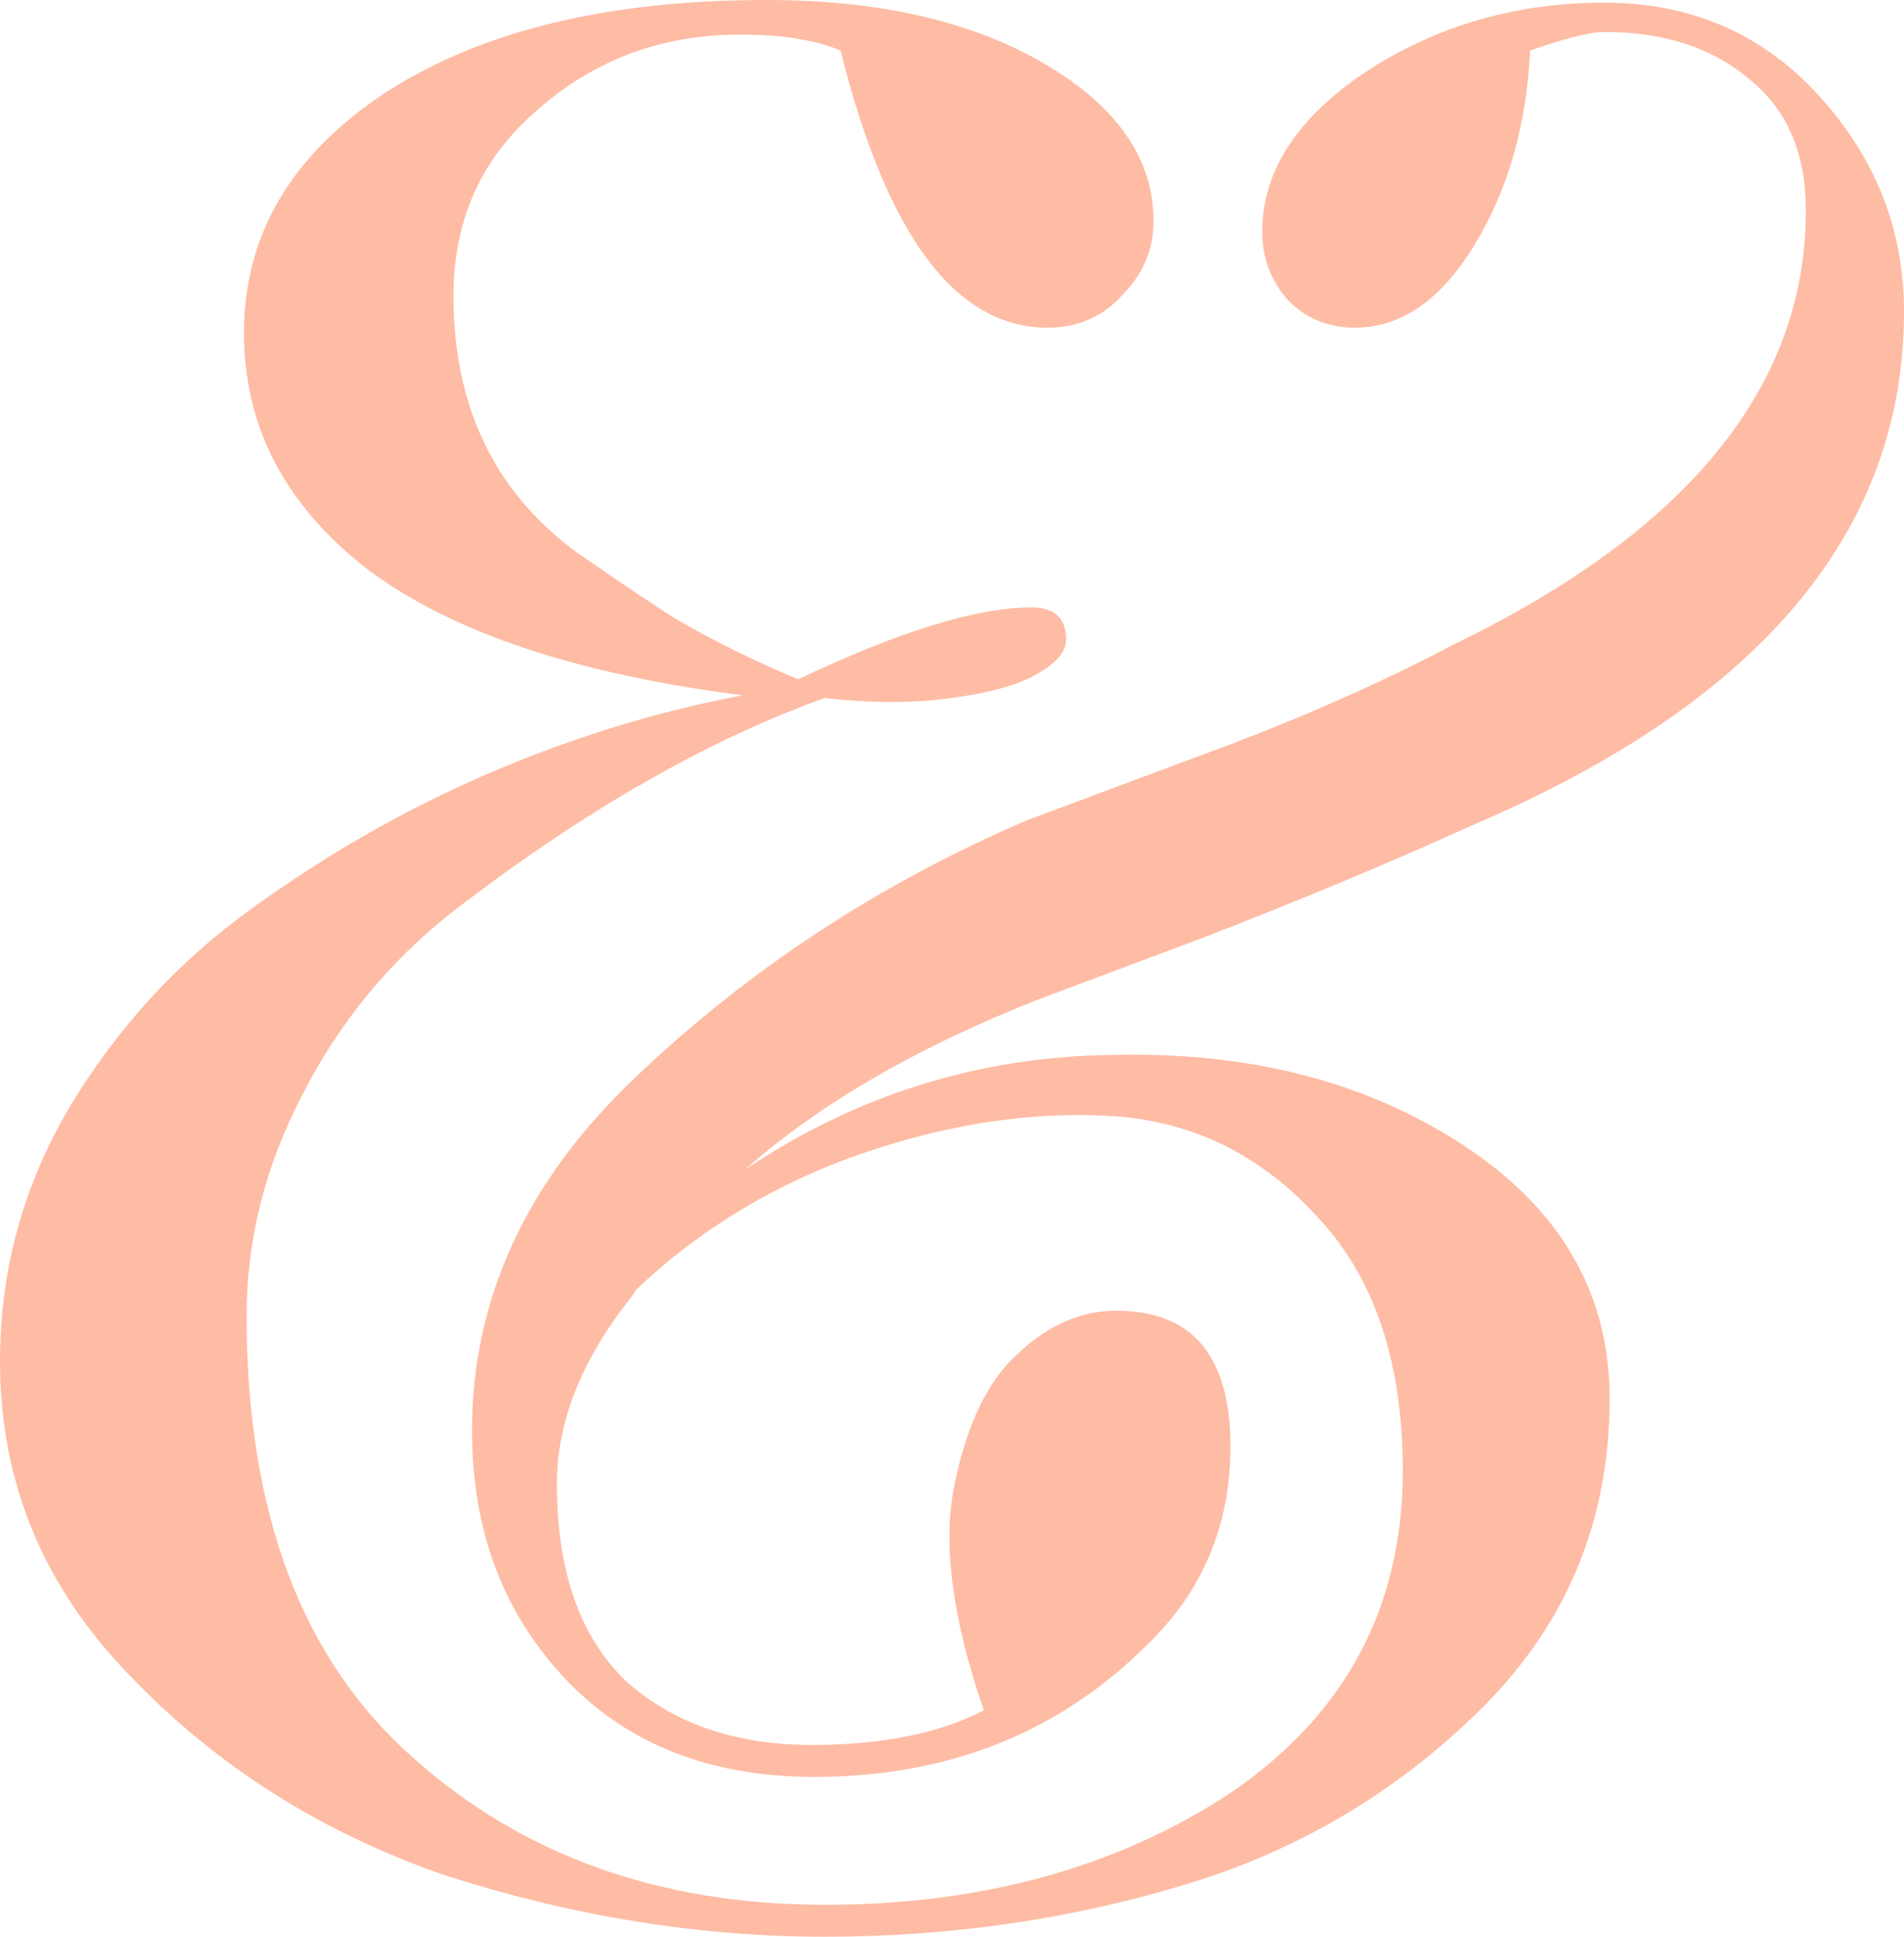 <svg width="180" height="183" viewBox="0 0 180 183" fill="none" xmlns="http://www.w3.org/2000/svg">
<path d="M139.638 77.781C131.114 81.641 122.256 85.333 113.064 88.857L98.273 94.395C86.741 98.926 77.465 104.296 70.446 110.505C80.975 103.457 92.507 99.849 105.042 99.681C118.078 99.345 129.192 102.198 138.384 108.239C147.577 114.281 152.173 122.252 152.173 132.153C152.173 143.732 148.078 153.549 139.889 161.604C131.866 169.491 122.423 175.029 111.56 178.217C100.864 181.406 89.666 183 77.967 183C66.1 183 54.15 181.07 42.117 177.21C30.418 173.183 20.474 166.89 12.284 158.331C4.095 149.941 0 140.04 0 128.629C0 120.07 2.173 112.099 6.518 104.715C11.031 97.164 16.797 90.871 23.816 85.836C31.003 80.634 38.524 76.355 46.379 72.999C54.234 69.642 62.173 67.209 70.195 65.699C54.485 63.685 42.702 59.741 34.847 53.868C26.992 47.827 23.064 40.359 23.064 31.465C23.064 22.235 27.493 14.684 36.351 8.81C45.376 2.937 57.41 0 72.451 0C83.148 0 91.922 2.014 98.774 6.041C105.627 10.069 109.053 15.019 109.053 20.893C109.053 23.578 108.05 25.927 106.045 27.941C104.206 29.955 101.866 30.962 99.025 30.962C90.334 30.962 83.816 22.235 79.471 4.783C77.131 3.776 73.955 3.272 69.944 3.272C62.59 3.272 56.24 5.622 50.891 10.32C45.543 14.851 42.869 20.725 42.869 27.941C42.869 38.345 46.713 46.4 54.401 52.106C59.248 55.462 62.507 57.644 64.178 58.651C67.688 60.664 71.448 62.51 75.46 64.188C84.986 59.657 92.34 57.392 97.521 57.392C99.694 57.392 100.78 58.399 100.78 60.413C100.78 61.587 99.861 62.678 98.022 63.685C96.351 64.692 93.677 65.447 90 65.951C86.323 66.454 82.312 66.454 77.967 65.951C66.769 69.978 55.07 76.691 42.869 86.088C36.852 90.787 32.089 96.576 28.579 103.457C25.07 110.169 23.315 117.133 23.315 124.349C23.315 142.977 28.579 156.905 39.109 166.135C49.471 175.365 62.423 179.979 77.967 179.979C92.841 179.979 105.627 176.455 116.323 169.407C127.187 162.023 132.618 151.871 132.618 138.949C132.618 128.713 129.944 120.741 124.596 115.036C119.248 109.162 112.813 105.974 105.292 105.47C97.772 104.967 89.833 106.142 81.476 108.994C73.287 111.847 66.184 116.127 60.167 121.832L59.666 122.587C54.986 128.461 52.646 134.334 52.646 140.208C52.646 148.431 54.819 154.64 59.164 158.835C63.677 162.862 69.526 164.876 76.713 164.876C83.398 164.876 88.83 163.785 93.008 161.604C90 152.878 89.081 145.746 90.251 140.208C91.421 134.502 93.426 130.391 96.267 127.873C99.109 125.188 102.201 123.846 105.543 123.846C112.73 123.846 116.323 128.125 116.323 136.684C116.323 144.067 113.733 150.276 108.552 155.311C100.195 163.702 89.666 167.897 76.964 167.897C67.103 167.897 59.248 164.792 53.398 158.583C47.549 152.374 44.624 144.571 44.624 135.173C44.624 122.755 49.721 111.68 59.916 101.946C70.613 91.71 82.981 83.571 97.019 77.53L114.568 70.985C122.758 67.964 130.362 64.608 137.382 60.916C159.61 50.176 170.724 36.499 170.724 19.886C170.724 14.516 168.969 10.404 165.46 7.552C161.95 4.531 157.354 3.021 151.671 3.021C150.334 3.021 147.994 3.608 144.652 4.783C144.318 11.831 142.563 17.956 139.387 23.158C136.212 28.36 132.451 30.962 128.106 30.962C125.599 30.962 123.51 30.122 121.838 28.444C120.167 26.598 119.331 24.417 119.331 21.9C119.331 16.194 122.591 11.16 129.109 6.796C135.794 2.433 143.315 0.252 151.671 0.252C159.861 0.252 166.63 3.188 171.978 9.062C177.326 14.935 180 21.732 180 29.451C180 50.092 166.546 66.202 139.638 77.781Z" fill="#FEBCA4"/>
</svg>
